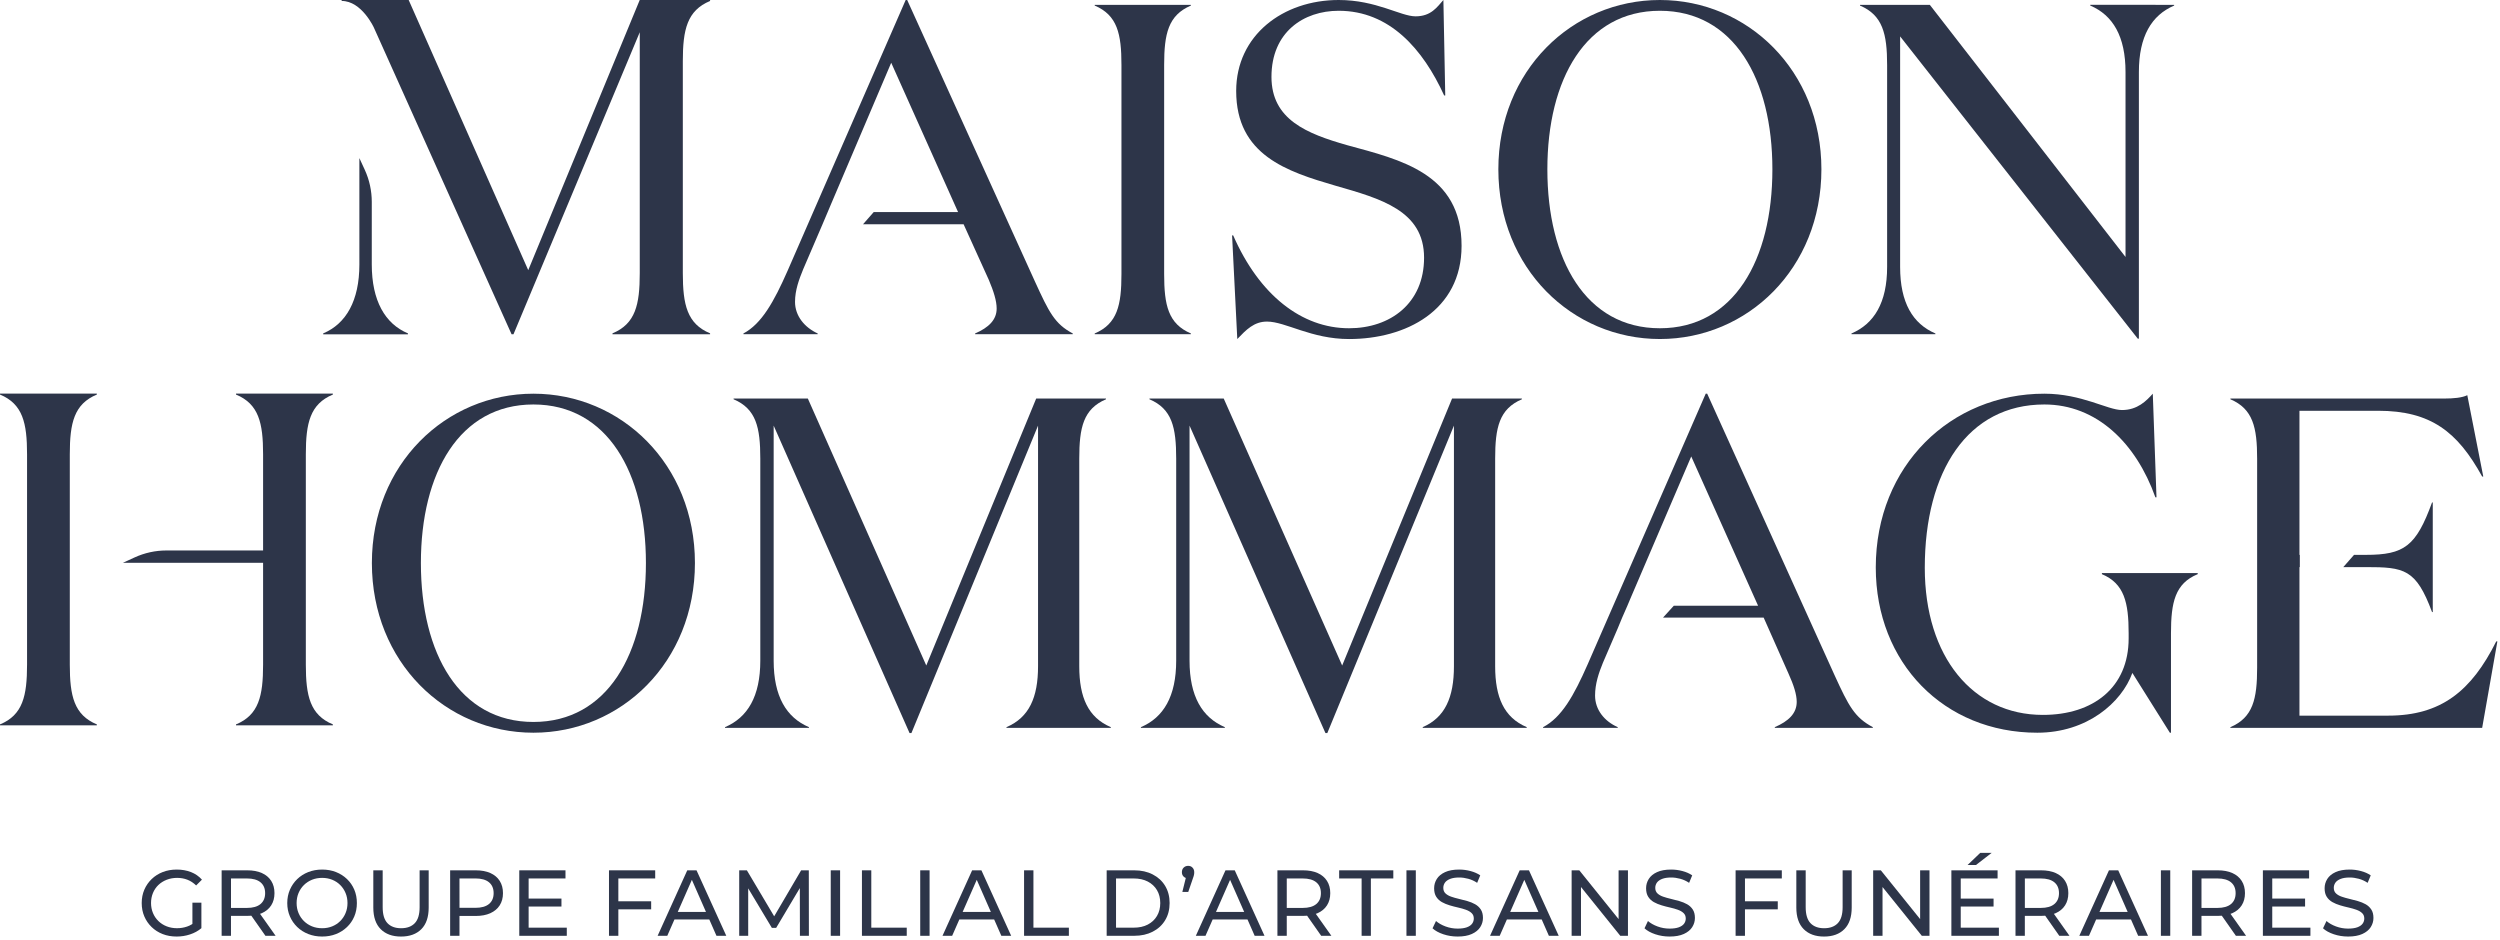 <svg width="258" height="97" viewBox="0 0 258 97" fill="none" xmlns="http://www.w3.org/2000/svg">
<path d="M106.804 29.048L93.621 0H93.467L81.282 27.936C79.863 31.156 78.599 33.416 76.721 34.413V34.489H84.385V34.413C83.044 33.8 82.047 32.612 82.047 31.156C82.047 29.93 82.469 28.818 82.89 27.784L84.422 24.22L84.883 23.147L85.419 21.882L85.726 21.154L91.973 6.477L98.871 21.882H90.171L89.061 23.147H99.445L102.05 28.894C102.548 30.083 102.855 31.041 102.855 31.845C102.855 32.994 102.05 33.798 100.632 34.413V34.489H110.71V34.413C108.835 33.416 108.261 32.227 106.804 29.048Z" fill="#2D3549"/>
<path d="M122.9 0.575V0.499H112.974V0.575C115.312 1.571 115.734 3.487 115.734 6.707V28.281C115.734 31.499 115.312 33.416 112.974 34.413V34.489H122.9V34.413C120.562 33.416 120.14 31.501 120.14 28.281V6.707C120.14 3.487 120.562 1.571 122.9 0.575Z" fill="#2D3549"/>
<path d="M139.033 14.984C134.857 13.795 131.215 12.339 131.215 7.933C131.215 3.296 134.549 1.112 138.151 1.112C143.401 1.112 146.851 5.06 149.035 9.849H149.15L148.958 0C148.307 0.728 147.694 1.686 146.084 1.686C144.55 1.686 142.023 0 138.151 0C132.404 0 127.574 3.641 127.574 9.389C127.574 16.018 132.824 17.704 137.806 19.16C142.481 20.501 146.964 21.728 146.964 26.595C146.964 31.308 143.477 33.876 139.223 33.876C134.318 33.876 129.949 30.428 127.266 24.296H127.151L127.688 34.989C128.607 34.03 129.413 33.187 130.753 33.187C132.67 33.187 135.314 34.989 139.223 34.989C145.048 34.989 150.834 32.077 150.834 25.369C150.836 17.895 144.513 16.479 139.033 14.984Z" fill="#2D3549"/>
<path d="M171.299 0C162.256 0 154.63 7.281 154.63 17.474C154.63 27.706 162.256 34.987 171.299 34.987C180.343 34.987 187.969 27.706 187.969 17.474C187.969 7.281 180.343 0 171.299 0ZM171.299 33.876C163.673 33.876 159.688 26.825 159.688 17.476C159.688 8.163 163.673 1.112 171.299 1.112C178.926 1.112 182.911 8.163 182.911 17.476C182.911 26.825 178.924 33.876 171.299 33.876Z" fill="#2D3549"/>
<path d="M215.714 0.498V0.574C218.052 1.569 219.354 3.755 219.354 7.433V26.519L199.158 0.499H191.953V0.575C194.291 1.571 194.751 3.487 194.751 6.707V27.553C194.751 31.232 193.41 33.416 191.072 34.413V34.489H199.733V34.413C197.395 33.416 196.093 31.232 196.093 27.553V3.756L220.618 34.949H220.733V7.435C220.733 3.756 222.037 1.572 224.373 0.575V0.499L215.714 0.498Z" fill="#2D3549"/>
<path d="M66.023 0H66.02L54.514 27.882L42.175 0H35.256V0.098C37.328 0.092 38.585 2.851 38.585 2.851L52.795 34.498H52.991L66.023 3.327V6.309V28.191C66.023 31.444 65.58 33.416 63.209 34.401V34.498H73.281V34.401C70.91 33.416 70.467 31.444 70.467 28.191V18.081V17.595V6.309C70.467 3.056 70.91 1.086 73.281 0.1V0.002H66.211L66.023 0Z" fill="#2D3549"/>
<path d="M38.367 27.292V25.844L38.368 20.841C38.368 19.695 38.121 18.561 37.642 17.52L37.087 16.314V25.844L37.088 27.292C37.088 31.033 35.715 33.417 33.355 34.405V34.5H42.1V34.405C39.739 33.417 38.367 31.033 38.367 27.292Z" fill="#2D3549"/>
<path d="M7.203 46.879C7.203 43.652 7.644 41.695 9.995 40.717V40.619H0V40.717C2.352 41.697 2.792 43.652 2.792 46.879V68.597C2.792 71.824 2.352 73.783 0 74.759V74.857H9.995V74.759C7.644 73.781 7.203 71.824 7.203 68.597V58.562V58.08V46.879Z" fill="#2D3549"/>
<path d="M34.354 40.717V40.619H24.355V40.717C26.707 41.697 27.151 43.652 27.151 46.879V56.808H17.18C16.041 56.808 14.917 57.054 13.884 57.53L12.685 58.08H27.151V68.597C27.151 71.824 26.707 73.783 24.355 74.759V74.857H34.354V74.759C32.002 73.781 31.562 71.824 31.562 68.597V46.879C31.562 43.652 32.002 41.695 34.354 40.717Z" fill="#2D3549"/>
<path d="M55.048 40.629C46.004 40.629 38.378 47.91 38.378 58.103C38.378 68.335 46.004 75.616 55.048 75.616C64.091 75.616 71.717 68.335 71.717 58.103C71.717 47.91 64.091 40.629 55.048 40.629ZM55.048 74.506C47.421 74.506 43.436 67.455 43.436 58.105C43.436 48.792 47.421 41.742 55.048 41.742C62.674 41.742 66.659 48.792 66.659 58.105C66.659 67.455 62.674 74.506 55.048 74.506Z" fill="#2D3549"/>
<path d="M111.38 68.757V47.336C111.38 44.117 111.802 42.202 114.139 41.205V41.129H106.935L95.592 68.68L83.368 41.127H75.704V41.203C78.042 42.199 78.463 44.115 78.463 47.335V68.181C78.463 71.86 77.16 74.043 74.822 75.041V75.117H83.483V75.041C81.145 74.043 79.842 71.86 79.842 68.181V43.925L93.867 75.655H94.058L107.126 43.925V68.757C107.126 71.976 106.207 74.045 103.869 75.041V75.117H114.637V75.041C112.299 74.045 111.38 71.976 111.38 68.757Z" fill="#2D3549"/>
<path d="M154.3 68.757V47.336C154.3 44.117 154.721 42.202 157.059 41.205V41.128H149.854L138.512 68.682L126.288 41.128H118.624V41.205C120.962 42.2 121.383 44.117 121.383 47.336V68.183C121.383 71.861 120.08 74.045 117.742 75.042V75.118H126.403V75.042C124.065 74.045 122.761 71.861 122.761 68.183V43.925L136.787 75.655H136.978L150.046 43.925V68.757C150.046 71.976 149.126 74.045 146.827 75.04V75.117H157.557V75.04C155.219 74.045 154.3 71.976 154.3 68.757Z" fill="#2D3549"/>
<path d="M189.326 69.678L176.182 40.629H176.03L163.844 68.565C162.426 71.785 161.161 74.045 159.246 75.042V75.119H166.949V75.042C165.569 74.43 164.611 73.241 164.611 71.785C164.611 70.559 164.994 69.447 165.415 68.413L166.949 64.849L167.409 63.737L167.946 62.512L168.252 61.784L174.536 47.106L181.435 62.512H172.735L171.624 63.737H182.01L184.578 69.524C185.115 70.712 185.421 71.67 185.421 72.435C185.421 73.624 184.578 74.428 183.16 75.041V75.117H193.276V75.041C191.394 74.045 190.781 72.859 189.326 69.678Z" fill="#2D3549"/>
<path d="M216.916 59.139V59.254C219.215 60.213 219.676 62.166 219.676 65.347V65.884C219.676 70.942 216.036 73.778 210.824 73.778C203.619 73.778 198.638 67.8 198.638 58.603C198.638 48.601 203.084 41.742 210.978 41.742C216.381 41.742 220.443 45.727 222.435 51.322H222.55L222.168 40.629C221.516 41.357 220.597 42.316 218.987 42.316C217.492 42.316 214.848 40.629 210.978 40.629C201.359 40.629 193.58 48.026 193.58 58.564C193.58 68.413 200.631 75.616 210.25 75.616C215.384 75.616 218.949 72.512 220.06 69.447L223.93 75.616H224.045V65.346C224.045 62.165 224.467 60.211 226.804 59.253V59.138L216.916 59.139Z" fill="#2D3549"/>
<path d="M257.613 66.191C255.045 71.325 251.903 73.854 246.462 73.854H237.304V58.525H237.343V57.261H237.304V42.392H245.428C250.869 42.392 253.628 44.576 256.157 49.175H256.273L254.625 40.784C254.089 41.051 253.169 41.129 252.287 41.129H230.177V41.205C232.514 42.201 232.936 44.117 232.936 47.337V68.911C232.936 72.129 232.514 74.046 230.177 75.043V75.119H256.159L257.73 66.191H257.613ZM244.163 57.261H242.938L241.827 58.525H244.165C248.113 58.525 249.338 58.717 250.986 63.162H251.062V51.857H250.986C249.337 56.38 248.11 57.261 244.163 57.261Z" fill="#2D3549"/>
<path d="M18.227 96.651C17.706 96.651 17.225 96.567 16.788 96.396C16.351 96.225 15.97 95.984 15.648 95.671C15.326 95.36 15.075 94.995 14.895 94.576C14.715 94.158 14.624 93.697 14.624 93.195C14.624 92.693 14.715 92.234 14.895 91.815C15.075 91.397 15.328 91.031 15.652 90.719C15.978 90.406 16.359 90.165 16.796 89.995C17.233 89.824 17.717 89.739 18.244 89.739C18.777 89.739 19.266 89.826 19.711 89.999C20.154 90.173 20.53 90.433 20.84 90.781L20.241 91.38C19.964 91.109 19.664 90.912 19.337 90.786C19.011 90.66 18.661 90.597 18.281 90.597C17.894 90.597 17.536 90.661 17.205 90.79C16.874 90.919 16.587 91.1 16.345 91.33C16.104 91.562 15.917 91.837 15.785 92.156C15.653 92.475 15.587 92.82 15.587 93.193C15.587 93.561 15.653 93.904 15.785 94.222C15.917 94.54 16.104 94.816 16.345 95.052C16.586 95.287 16.87 95.469 17.199 95.598C17.527 95.727 17.885 95.791 18.27 95.791C18.631 95.791 18.977 95.735 19.308 95.621C19.639 95.51 19.947 95.32 20.23 95.057L20.779 95.791C20.445 96.074 20.055 96.287 19.607 96.433C19.165 96.58 18.703 96.651 18.227 96.651ZM19.857 95.668V93.158H20.784V95.793L19.857 95.668Z" fill="#2D3549"/>
<path d="M22.873 96.575V89.817H25.508C26.099 89.817 26.605 89.91 27.023 90.097C27.441 90.284 27.763 90.554 27.989 90.907C28.214 91.262 28.326 91.683 28.326 92.172C28.326 92.66 28.214 93.08 27.989 93.432C27.763 93.783 27.441 94.051 27.023 94.239C26.605 94.426 26.099 94.519 25.508 94.519H23.403L23.837 94.074V96.575H22.873ZM23.839 94.172L23.405 93.698H25.48C26.097 93.698 26.566 93.564 26.884 93.298C27.203 93.031 27.362 92.656 27.362 92.173C27.362 91.691 27.203 91.318 26.884 91.053C26.566 90.789 26.097 90.657 25.48 90.657H23.405L23.839 90.175V94.172ZM27.392 96.575L25.673 94.124H26.706L28.443 96.575H27.392Z" fill="#2D3549"/>
<path d="M33.246 96.651C32.731 96.651 32.254 96.566 31.812 96.391C31.372 96.217 30.991 95.975 30.669 95.662C30.347 95.349 30.096 94.985 29.916 94.565C29.736 94.147 29.645 93.691 29.645 93.195C29.645 92.7 29.736 92.243 29.916 91.825C30.096 91.406 30.347 91.041 30.669 90.728C30.991 90.417 31.37 90.173 31.809 89.999C32.246 89.826 32.725 89.739 33.248 89.739C33.763 89.739 34.237 89.824 34.671 89.995C35.105 90.165 35.485 90.406 35.811 90.719C36.136 91.031 36.387 91.397 36.564 91.815C36.741 92.234 36.83 92.694 36.83 93.195C36.83 93.696 36.741 94.158 36.564 94.576C36.387 94.995 36.136 95.36 35.811 95.671C35.486 95.984 35.107 96.225 34.671 96.396C34.236 96.567 33.761 96.651 33.246 96.651ZM33.246 95.793C33.62 95.793 33.966 95.729 34.284 95.6C34.603 95.471 34.878 95.289 35.114 95.054C35.349 94.819 35.533 94.544 35.663 94.228C35.796 93.914 35.861 93.568 35.861 93.195C35.861 92.822 35.796 92.478 35.663 92.162C35.533 91.848 35.349 91.571 35.114 91.336C34.88 91.101 34.603 90.919 34.284 90.79C33.965 90.661 33.62 90.597 33.246 90.597C32.867 90.597 32.517 90.661 32.199 90.79C31.881 90.919 31.602 91.101 31.364 91.336C31.126 91.571 30.941 91.846 30.809 92.162C30.677 92.476 30.611 92.822 30.611 93.195C30.611 93.568 30.677 93.912 30.809 94.228C30.941 94.544 31.126 94.819 31.364 95.054C31.602 95.289 31.881 95.471 32.199 95.6C32.517 95.729 32.867 95.793 33.246 95.793Z" fill="#2D3549"/>
<path d="M41.383 96.652C40.495 96.652 39.796 96.398 39.288 95.889C38.781 95.381 38.526 94.637 38.526 93.659V89.817H39.492V93.621C39.492 94.374 39.656 94.925 39.988 95.272C40.319 95.619 40.787 95.793 41.392 95.793C42.004 95.793 42.475 95.619 42.806 95.272C43.138 94.925 43.304 94.374 43.304 93.621V89.817H44.24V93.659C44.24 94.637 43.988 95.381 43.483 95.889C42.977 96.398 42.277 96.652 41.383 96.652Z" fill="#2D3549"/>
<path d="M46.454 96.575V89.817H49.089C49.68 89.817 50.185 89.91 50.604 90.097C51.022 90.284 51.344 90.554 51.57 90.907C51.795 91.262 51.907 91.683 51.907 92.172C51.907 92.66 51.795 93.08 51.57 93.432C51.344 93.783 51.022 94.052 50.604 94.242C50.185 94.432 49.68 94.527 49.089 94.527H46.984L47.418 94.073V96.574L46.454 96.575ZM47.42 94.172L46.986 93.688H49.061C49.678 93.688 50.146 93.556 50.465 93.292C50.784 93.027 50.943 92.656 50.943 92.172C50.943 91.69 50.784 91.316 50.465 91.052C50.146 90.787 49.678 90.655 49.061 90.655H46.984L47.418 90.173L47.42 94.172Z" fill="#2D3549"/>
<path d="M54.554 95.735H58.493V96.575H53.589V89.817H58.358V90.657H54.554V95.735ZM54.467 92.733H57.942V93.555H54.467V92.733Z" fill="#2D3549"/>
<path d="M63.813 96.575H62.847V89.817H67.616V90.657H63.813V96.575ZM63.716 93.013H67.2V93.844H63.716V93.013Z" fill="#2D3549"/>
<path d="M67.866 96.575L70.926 89.817H71.882L74.953 96.575H73.939L71.207 90.358H71.595L68.863 96.575H67.866ZM69.17 94.886L69.429 94.113H73.234L73.514 94.886H69.17Z" fill="#2D3549"/>
<path d="M76.286 96.575V89.817H77.078L80.109 94.924H79.684L82.677 89.817H83.469L83.478 96.575H82.551L82.542 91.276H82.764L80.1 95.756H79.656L76.973 91.276H77.214V96.575H76.286Z" fill="#2D3549"/>
<path d="M85.732 96.575V89.817H86.698V96.575H85.732Z" fill="#2D3549"/>
<path d="M88.952 96.575V89.817H89.918V95.735H93.576V96.575H88.952Z" fill="#2D3549"/>
<path d="M94.967 96.575V89.817H95.933V96.575H94.967Z" fill="#2D3549"/>
<path d="M97.266 96.575L100.325 89.817H101.282L104.353 96.575H103.338L100.607 90.358H100.994L98.263 96.575H97.266ZM98.568 94.886L98.828 94.113H102.632L102.912 94.886H98.568Z" fill="#2D3549"/>
<path d="M105.684 96.575V89.817H106.65V95.735H110.308V96.575H105.684Z" fill="#2D3549"/>
<path d="M114.208 96.575V89.817H117.054C117.776 89.817 118.411 89.958 118.961 90.242C119.512 90.525 119.94 90.921 120.246 91.428C120.551 91.937 120.705 92.526 120.705 93.195C120.705 93.866 120.553 94.454 120.246 94.962C119.94 95.471 119.512 95.868 118.961 96.149C118.412 96.432 117.776 96.574 117.054 96.574L114.208 96.575ZM115.174 95.735H116.998C117.558 95.735 118.042 95.63 118.451 95.416C118.86 95.203 119.176 94.906 119.401 94.524C119.627 94.141 119.739 93.698 119.739 93.197C119.739 92.69 119.627 92.245 119.401 91.864C119.176 91.484 118.86 91.189 118.451 90.976C118.042 90.763 117.558 90.657 116.998 90.657H115.174V95.735Z" fill="#2D3549"/>
<path d="M122.018 92.047L122.502 90.087L122.628 90.647C122.441 90.647 122.285 90.59 122.159 90.473C122.033 90.358 121.971 90.204 121.971 90.011C121.971 89.812 122.033 89.652 122.159 89.533C122.285 89.414 122.438 89.355 122.618 89.355C122.805 89.355 122.956 89.418 123.071 89.543C123.188 89.669 123.245 89.824 123.245 90.011C123.245 90.068 123.242 90.127 123.236 90.19C123.23 90.252 123.214 90.32 123.192 90.397C123.169 90.473 123.136 90.574 123.091 90.697L122.628 92.049L122.018 92.047Z" fill="#2D3549"/>
<path d="M123.41 96.575L126.47 89.817H127.426L130.497 96.575H129.482L126.751 90.358H127.138L124.407 96.575H123.41ZM124.713 94.886L124.973 94.113H128.778L129.058 94.886H124.713Z" fill="#2D3549"/>
<path d="M131.83 96.575V89.817H134.465C135.056 89.817 135.561 89.91 135.98 90.097C136.398 90.284 136.72 90.554 136.946 90.907C137.171 91.262 137.283 91.683 137.283 92.172C137.283 92.66 137.171 93.08 136.946 93.432C136.72 93.783 136.398 94.051 135.98 94.239C135.561 94.426 135.056 94.519 134.465 94.519H132.36L132.794 94.074V96.575H131.83ZM132.794 94.172L132.36 93.698H134.435C135.053 93.698 135.521 93.564 135.84 93.298C136.159 93.031 136.317 92.656 136.317 92.173C136.317 91.691 136.159 91.318 135.84 91.053C135.521 90.789 135.053 90.657 134.435 90.657H132.36L132.794 90.175V94.172ZM136.347 96.575L134.628 94.124H135.661L137.398 96.575H136.347Z" fill="#2D3549"/>
<path d="M140.519 96.575V90.657H138.201V89.817H143.79V90.657H141.474V96.575H140.519Z" fill="#2D3549"/>
<path d="M145.146 96.575V89.817H146.112V96.575H145.146Z" fill="#2D3549"/>
<path d="M150.425 96.651C149.91 96.651 149.419 96.573 148.949 96.415C148.479 96.258 148.109 96.052 147.838 95.802L148.195 95.049C148.453 95.275 148.779 95.461 149.179 95.609C149.577 95.757 149.993 95.832 150.425 95.832C150.817 95.832 151.136 95.786 151.382 95.696C151.626 95.606 151.806 95.481 151.922 95.324C152.038 95.167 152.096 94.988 152.096 94.788C152.096 94.556 152.02 94.369 151.869 94.228C151.718 94.086 151.522 93.973 151.279 93.886C151.038 93.799 150.772 93.724 150.483 93.659C150.193 93.595 149.901 93.519 149.609 93.431C149.316 93.344 149.049 93.234 148.807 93.099C148.566 92.963 148.372 92.781 148.224 92.553C148.076 92.324 148.002 92.03 148.002 91.669C148.002 91.322 148.094 91.002 148.277 90.709C148.461 90.417 148.744 90.18 149.128 90.005C149.511 89.827 149.999 89.739 150.59 89.739C150.982 89.739 151.372 89.79 151.758 89.893C152.144 89.995 152.478 90.143 152.761 90.336L152.443 91.109C152.153 90.916 151.847 90.776 151.526 90.689C151.204 90.602 150.892 90.558 150.59 90.558C150.211 90.558 149.899 90.607 149.654 90.703C149.409 90.8 149.231 90.929 149.117 91.089C149.005 91.251 148.949 91.43 148.949 91.63C148.949 91.868 149.024 92.058 149.175 92.2C149.325 92.341 149.523 92.455 149.764 92.537C150.005 92.621 150.271 92.697 150.56 92.764C150.851 92.831 151.142 92.907 151.435 92.991C151.727 93.075 151.995 93.184 152.236 93.319C152.477 93.455 152.671 93.635 152.819 93.861C152.967 94.086 153.041 94.376 153.041 94.73C153.041 95.071 152.948 95.388 152.761 95.681C152.575 95.973 152.287 96.208 151.898 96.385C151.508 96.564 151.018 96.651 150.425 96.651Z" fill="#2D3549"/>
<path d="M153.773 96.575L156.832 89.817H157.789L160.859 96.575H159.845L157.114 90.358H157.501L154.77 96.575H153.773ZM155.076 94.886L155.336 94.113H159.14L159.42 94.886H155.076Z" fill="#2D3549"/>
<path d="M162.192 96.575V89.817H162.984L167.454 95.368H167.039V89.817H168.005V96.575H167.213L162.743 91.024H163.158V96.575H162.192Z" fill="#2D3549"/>
<path d="M172.3 96.651C171.785 96.651 171.293 96.573 170.823 96.415C170.354 96.258 169.984 96.052 169.713 95.802L170.069 95.049C170.327 95.275 170.654 95.461 171.054 95.609C171.452 95.757 171.867 95.832 172.3 95.832C172.692 95.832 173.01 95.786 173.256 95.696C173.5 95.606 173.681 95.481 173.796 95.324C173.913 95.167 173.97 94.988 173.97 94.788C173.97 94.556 173.894 94.369 173.743 94.228C173.592 94.086 173.396 93.973 173.154 93.886C172.912 93.799 172.646 93.724 172.357 93.659C172.068 93.595 171.775 93.519 171.483 93.431C171.191 93.344 170.923 93.234 170.682 93.099C170.441 92.963 170.246 92.781 170.099 92.553C169.951 92.324 169.876 92.03 169.876 91.669C169.876 91.322 169.968 91.002 170.152 90.709C170.335 90.417 170.618 90.18 171.002 90.005C171.385 89.827 171.873 89.739 172.464 89.739C172.856 89.739 173.247 89.79 173.633 89.893C174.018 89.995 174.353 90.143 174.636 90.336L174.317 91.109C174.028 90.916 173.721 90.776 173.401 90.689C173.079 90.602 172.766 90.558 172.464 90.558C172.085 90.558 171.774 90.607 171.528 90.703C171.284 90.8 171.105 90.929 170.991 91.089C170.879 91.251 170.823 91.43 170.823 91.63C170.823 91.868 170.898 92.058 171.049 92.2C171.2 92.341 171.397 92.455 171.639 92.537C171.88 92.621 172.146 92.697 172.435 92.764C172.726 92.831 173.017 92.907 173.309 92.991C173.602 93.075 173.869 93.184 174.11 93.319C174.351 93.455 174.546 93.635 174.693 93.861C174.841 94.086 174.916 94.376 174.916 94.73C174.916 95.071 174.823 95.388 174.636 95.681C174.449 95.973 174.162 96.208 173.773 96.385C173.382 96.564 172.891 96.651 172.3 96.651Z" fill="#2D3549"/>
<path d="M180.08 96.575H179.114V89.817H183.883V90.657H180.08V96.575ZM179.982 93.013H183.466V93.844H179.982V93.013Z" fill="#2D3549"/>
<path d="M188.238 96.652C187.35 96.652 186.652 96.398 186.143 95.889C185.636 95.381 185.381 94.637 185.381 93.659V89.817H186.347V93.621C186.347 94.374 186.512 94.925 186.843 95.272C187.174 95.619 187.643 95.793 188.248 95.793C188.859 95.793 189.33 95.619 189.662 95.272C189.993 94.925 190.159 94.374 190.159 93.621V89.817H191.096V93.659C191.096 94.637 190.844 95.381 190.338 95.889C189.833 96.398 189.133 96.652 188.238 96.652Z" fill="#2D3549"/>
<path d="M193.311 96.575V89.817H194.102L198.573 95.368H198.157V89.817H199.123V96.575H198.332L193.861 91.024H194.277V96.575H193.311Z" fill="#2D3549"/>
<path d="M202.348 95.736H206.286V96.576H201.382V89.817H206.151V90.657H202.348V95.736ZM202.261 92.734H205.736V93.555H202.261V92.734ZM203.053 89.268L204.365 88.013H205.543L203.92 89.268H203.053Z" fill="#2D3549"/>
<path d="M207.999 96.575V89.817H210.634C211.225 89.817 211.73 89.91 212.149 90.097C212.567 90.284 212.889 90.554 213.115 90.907C213.34 91.262 213.452 91.683 213.452 92.172C213.452 92.66 213.34 93.08 213.115 93.432C212.889 93.783 212.567 94.051 212.149 94.239C211.73 94.426 211.225 94.519 210.634 94.519H208.529L208.963 94.074V96.575H207.999ZM208.965 94.172L208.531 93.698H210.606C211.223 93.698 211.692 93.564 212.01 93.298C212.329 93.031 212.488 92.656 212.488 92.173C212.488 91.691 212.329 91.318 212.01 91.053C211.692 90.789 211.223 90.657 210.606 90.657H208.531L208.965 90.175V94.172ZM212.518 96.575L210.799 94.124H211.832L213.569 96.575H212.518Z" fill="#2D3549"/>
<path d="M214.585 96.575L217.644 89.817H218.601L221.671 96.575H220.657L217.926 90.358H218.313L215.582 96.575H214.585ZM215.887 94.886L216.146 94.113H219.951L220.231 94.886H215.887Z" fill="#2D3549"/>
<path d="M223.004 96.575V89.817H223.97V96.575H223.004Z" fill="#2D3549"/>
<path d="M226.227 96.575V89.817H228.862C229.453 89.817 229.959 89.91 230.377 90.097C230.796 90.284 231.118 90.554 231.343 90.907C231.569 91.262 231.681 91.683 231.681 92.172C231.681 92.66 231.569 93.08 231.343 93.432C231.118 93.783 230.796 94.051 230.377 94.239C229.959 94.426 229.453 94.519 228.862 94.519H226.758L227.192 94.074V96.575H226.227ZM227.193 94.172L226.759 93.698H228.834C229.452 93.698 229.92 93.564 230.239 93.298C230.558 93.031 230.716 92.656 230.716 92.173C230.716 91.691 230.558 91.318 230.239 91.053C229.92 90.789 229.452 90.657 228.834 90.657H226.759L227.193 90.175V94.172ZM230.744 96.575L229.026 94.124H230.058L231.796 96.575H230.744Z" fill="#2D3549"/>
<path d="M234.496 95.735H238.435V96.575H233.53V89.817H238.299V90.657H234.496V95.735ZM234.409 92.733H237.884V93.555H234.409V92.733Z" fill="#2D3549"/>
<path d="M242.323 96.651C241.808 96.651 241.317 96.573 240.847 96.415C240.377 96.258 240.007 96.052 239.736 95.802L240.093 95.049C240.351 95.275 240.678 95.461 241.077 95.609C241.475 95.757 241.891 95.832 242.323 95.832C242.715 95.832 243.034 95.786 243.28 95.696C243.524 95.606 243.704 95.481 243.82 95.324C243.936 95.167 243.994 94.988 243.994 94.788C243.994 94.556 243.918 94.369 243.767 94.228C243.616 94.086 243.42 93.973 243.177 93.886C242.936 93.799 242.67 93.724 242.381 93.659C242.091 93.595 241.799 93.519 241.507 93.431C241.214 93.344 240.947 93.234 240.706 93.099C240.464 92.963 240.27 92.781 240.122 92.553C239.974 92.324 239.9 92.03 239.9 91.669C239.9 91.322 239.992 91.002 240.175 90.709C240.359 90.417 240.642 90.18 241.026 90.005C241.409 89.827 241.897 89.739 242.488 89.739C242.88 89.739 243.27 89.79 243.656 89.893C244.042 89.995 244.376 90.143 244.659 90.336L244.341 91.109C244.051 90.916 243.745 90.776 243.424 90.689C243.102 90.602 242.79 90.558 242.488 90.558C242.109 90.558 241.797 90.607 241.552 90.703C241.307 90.8 241.129 90.929 241.015 91.089C240.903 91.251 240.847 91.43 240.847 91.63C240.847 91.868 240.922 92.058 241.073 92.2C241.223 92.341 241.421 92.455 241.662 92.537C241.903 92.621 242.169 92.697 242.459 92.764C242.749 92.831 243.04 92.907 243.333 92.991C243.625 93.075 243.893 93.184 244.134 93.319C244.375 93.455 244.569 93.635 244.717 93.861C244.865 94.086 244.939 94.376 244.939 94.73C244.939 95.071 244.846 95.388 244.659 95.681C244.473 95.973 244.185 96.208 243.796 96.385C243.406 96.564 242.916 96.651 242.323 96.651Z" fill="#2D3549"/>
</svg>
